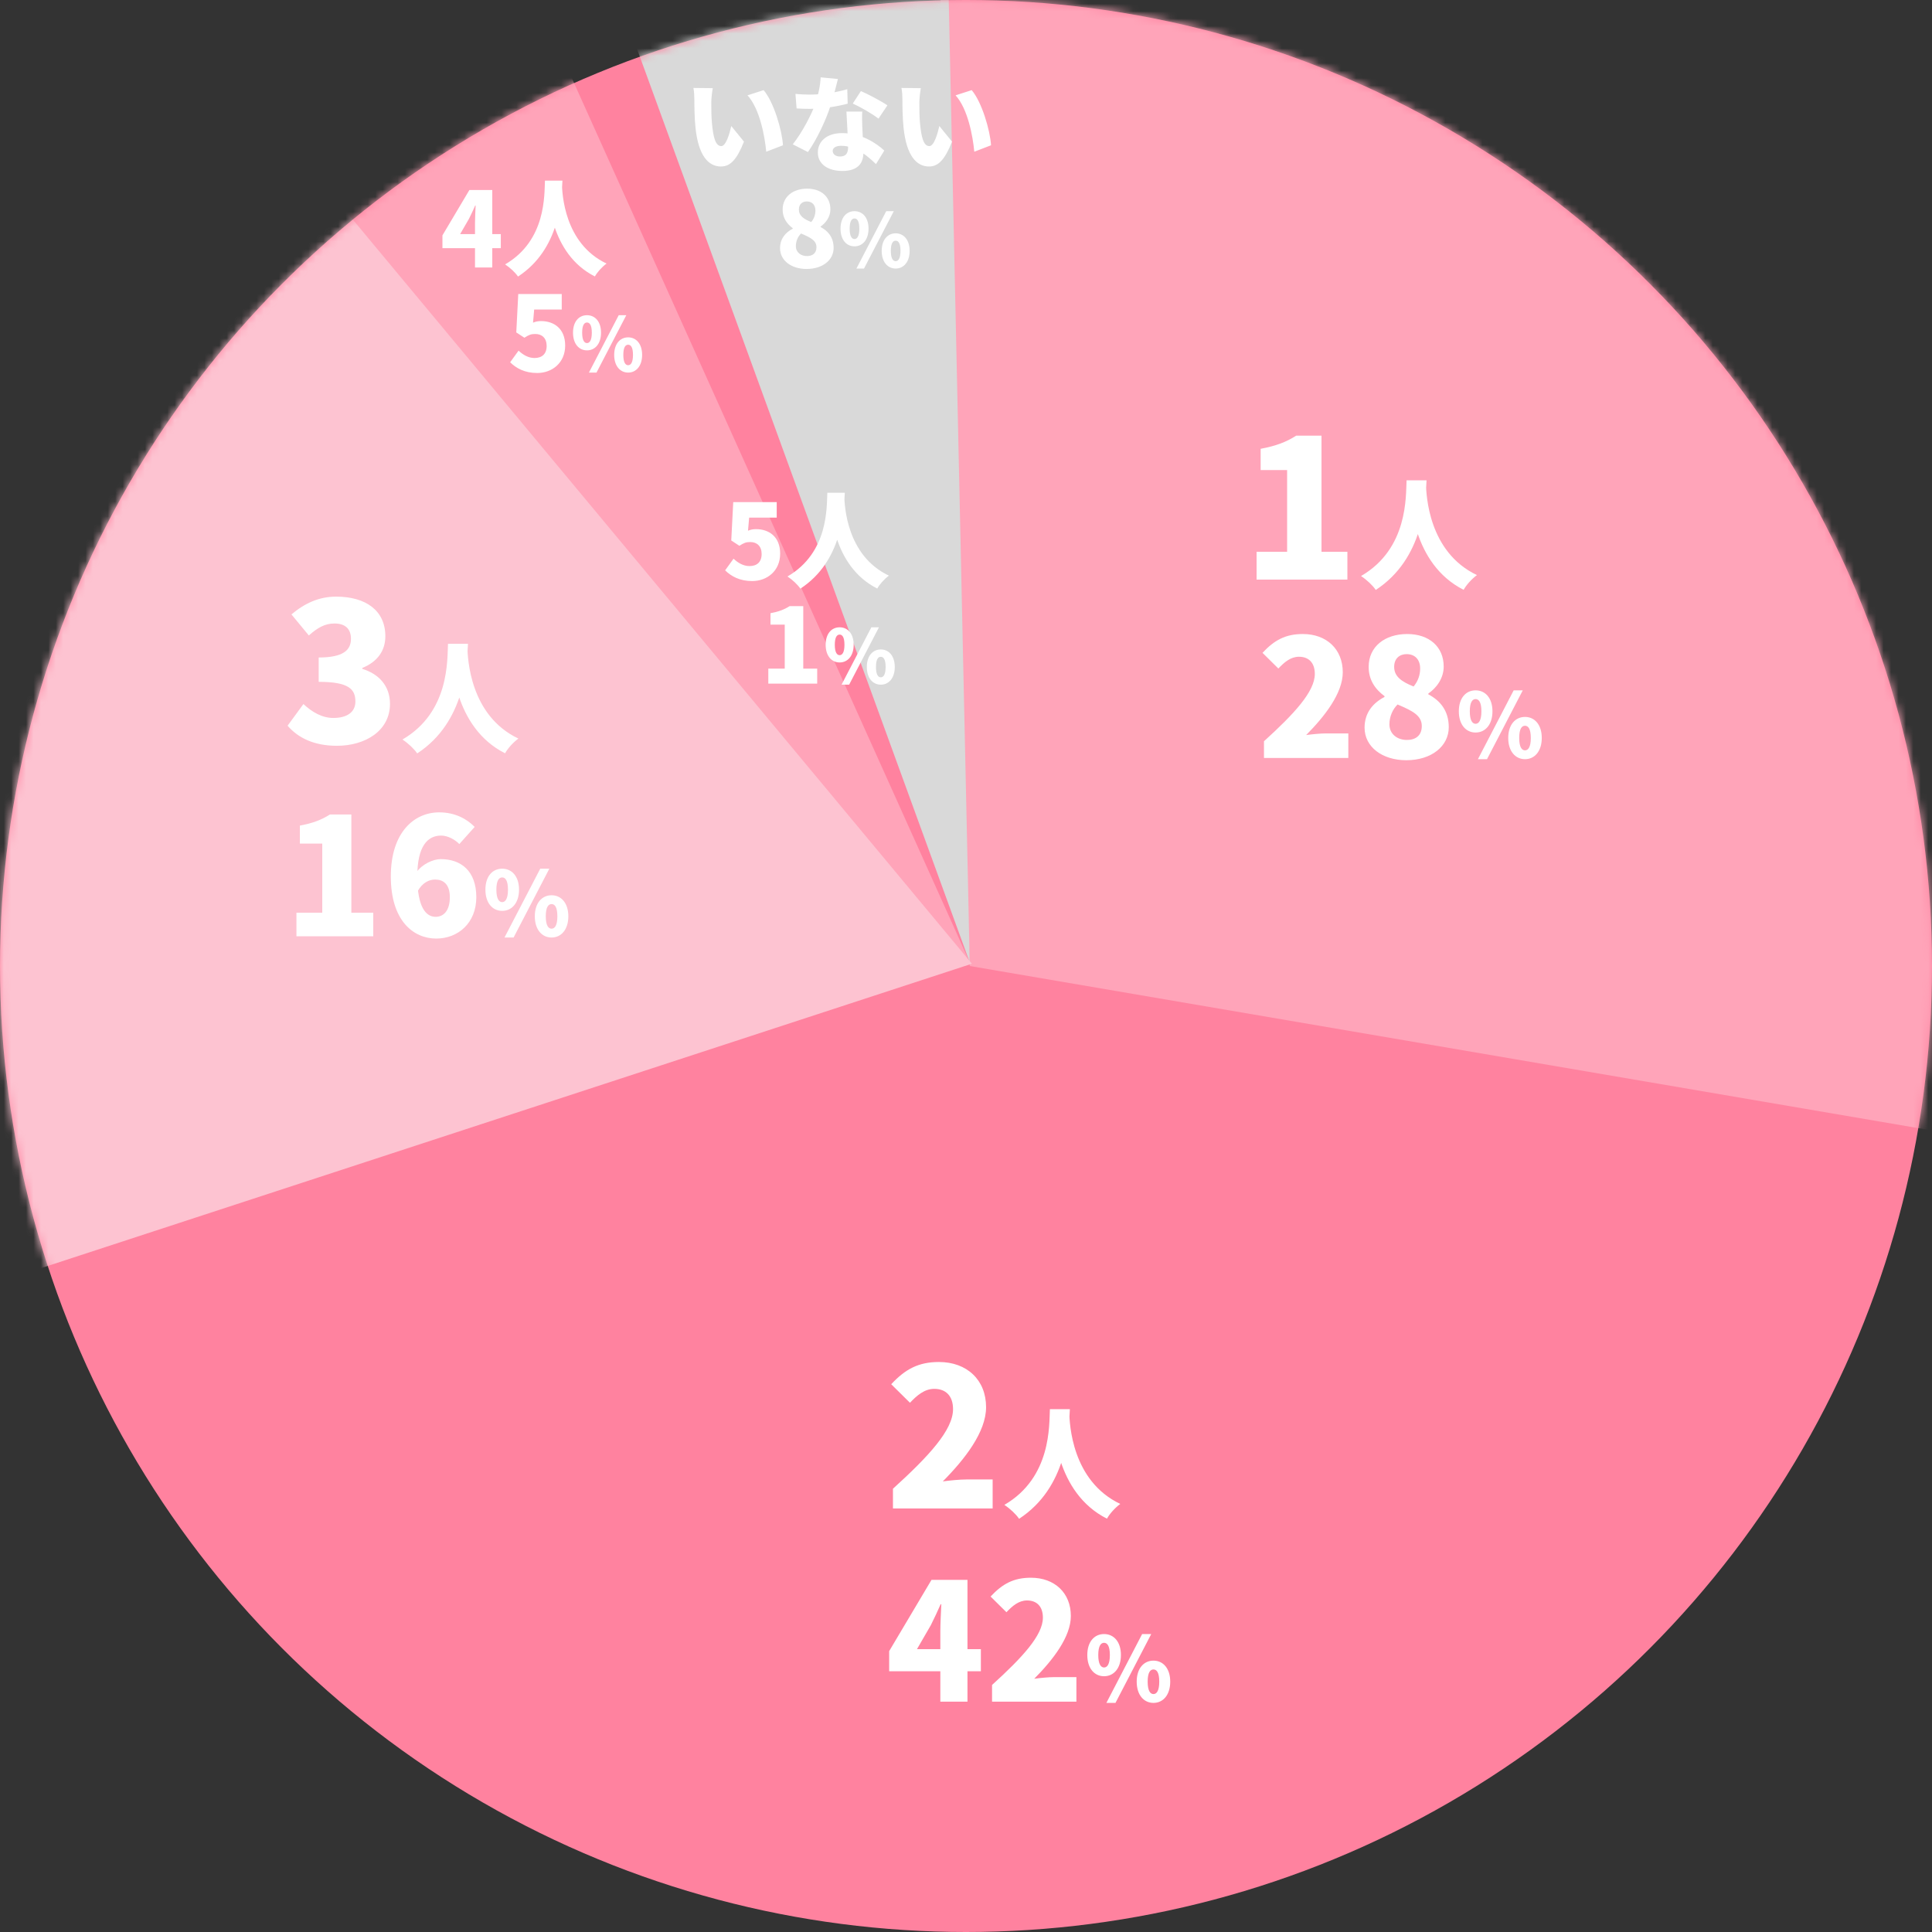 <svg width="260" height="260" viewBox="0 0 260 260" fill="none" xmlns="http://www.w3.org/2000/svg">
<rect x="0" y="0" width="260" height="260" fill="#333333" stroke="none"/>
<circle cx="130" cy="130" r="130" fill="#FF829F"/>
<mask id="mask0_371_9" style="mask-type:alpha" maskUnits="userSpaceOnUse" x="0" y="0" width="260" height="260">
<circle cx="130" cy="130" r="130" fill="#FFA4B9"/>
</mask>
<g mask="url(#mask0_371_9)">
<path d="M130.501 130L124.501 -68.75L364.5 170L130.501 130Z" fill="#FFA4B9"/>
</g>
<mask id="mask1_371_9" style="mask-type:alpha" maskUnits="userSpaceOnUse" x="0" y="0" width="260" height="260">
<circle cx="130" cy="130" r="130" fill="#FFA4B9"/>
</mask>
<g mask="url(#mask1_371_9)">
<path d="M75.5 -21.5L130.5 129.5L127 -31L75.5 -21.5Z" fill="#D9D9D9"/>
<path d="M26 4.5L130.5 129.5L63 -20.5L26 4.5Z" fill="#FFA4B9"/>
<path d="M130.794 129.693L-47.5 188L10 -15.5L130.794 129.693Z" fill="#FDC3D1"/>
</g>
<path d="M95.92 11.864L93.316 11.836C93.414 12.326 93.442 12.928 93.442 13.348C93.442 14.23 93.456 15.84 93.596 17.17C93.988 20.992 95.36 22.406 97.026 22.406C98.244 22.406 99.14 21.538 100.12 19.06L98.412 16.96C98.202 17.912 97.712 19.662 97.068 19.662C96.256 19.662 95.976 18.374 95.808 16.54C95.724 15.602 95.724 14.692 95.724 13.768C95.724 13.362 95.808 12.452 95.92 11.864ZM102.766 12.13L100.596 12.83C102.234 14.622 102.92 18.304 103.116 20.418L105.37 19.55C105.244 17.534 104.138 13.74 102.766 12.13ZM107.05 12.634L107.204 14.594C107.848 14.636 108.422 14.65 109.01 14.65C110.844 14.65 112.972 14.258 114.078 13.95L114.022 12.004C112.818 12.368 110.844 12.732 108.996 12.732C108.534 12.732 107.694 12.704 107.05 12.634ZM112.762 10.632L110.438 10.408C110.396 11.542 110.088 12.9 109.724 13.964C109.206 15.406 107.96 17.828 106.686 19.424L108.73 20.46C109.934 18.752 111.18 16.12 111.81 14.104C112.216 12.816 112.58 11.402 112.762 10.632ZM116.038 15.014H113.91C113.98 16.442 114.134 19.074 114.134 19.788C114.134 20.572 113.882 21.062 113.042 21.062C112.454 21.062 112.062 20.754 112.062 20.306C112.062 19.9 112.496 19.62 113.182 19.62C115.324 19.62 116.92 21.174 117.886 22.084L119.006 20.264C117.83 19.172 115.828 17.912 113.322 17.912C111.166 17.912 110.06 19.116 110.06 20.516C110.06 22.14 111.502 23.008 113.35 23.008C115.492 23.008 116.192 21.93 116.192 20.53C116.192 19.816 116.066 17.758 116.038 16.974C116.024 16.288 115.996 15.616 116.038 15.014ZM118.222 15.966L119.426 14.174C118.67 13.656 116.864 12.69 115.856 12.256L114.764 13.936C115.744 14.37 117.382 15.308 118.222 15.966ZM123.92 11.864L121.316 11.836C121.414 12.326 121.442 12.928 121.442 13.348C121.442 14.23 121.456 15.84 121.596 17.17C121.988 20.992 123.36 22.406 125.026 22.406C126.244 22.406 127.14 21.538 128.12 19.06L126.412 16.96C126.202 17.912 125.712 19.662 125.068 19.662C124.256 19.662 123.976 18.374 123.808 16.54C123.724 15.602 123.724 14.692 123.724 13.768C123.724 13.362 123.808 12.452 123.92 11.864ZM130.766 12.13L128.596 12.83C130.234 14.622 130.92 18.304 131.116 20.418L133.37 19.55C133.244 17.534 132.138 13.74 130.766 12.13Z" fill="white"/>
<path d="M108.545 36.196C110.729 36.196 112.185 34.978 112.185 33.368C112.185 31.94 111.429 31.072 110.435 30.554V30.484C111.149 29.994 111.751 29.168 111.751 28.174C111.751 26.48 110.505 25.388 108.629 25.388C106.711 25.388 105.325 26.466 105.325 28.202C105.325 29.308 105.871 30.106 106.683 30.708V30.778C105.717 31.282 104.975 32.108 104.975 33.41C104.975 35.062 106.501 36.196 108.545 36.196ZM109.175 29.882C108.153 29.476 107.509 29.028 107.509 28.202C107.509 27.46 107.999 27.11 108.573 27.11C109.301 27.11 109.735 27.586 109.735 28.342C109.735 28.874 109.567 29.406 109.175 29.882ZM108.601 34.46C107.789 34.46 107.103 33.97 107.103 33.116C107.103 32.458 107.383 31.828 107.803 31.422C109.077 31.968 109.875 32.36 109.875 33.27C109.875 34.096 109.329 34.46 108.601 34.46ZM114.994 33.15C116.084 33.15 116.884 32.26 116.884 30.77C116.884 29.28 116.084 28.42 114.994 28.42C113.904 28.42 113.114 29.28 113.114 30.77C113.114 32.26 113.904 33.15 114.994 33.15ZM114.994 32.17C114.644 32.17 114.344 31.81 114.344 30.77C114.344 29.73 114.644 29.4 114.994 29.4C115.344 29.4 115.644 29.73 115.644 30.77C115.644 31.81 115.344 32.17 114.994 32.17ZM115.254 36.14H116.274L120.284 28.42H119.264L115.254 36.14ZM120.534 36.14C121.614 36.14 122.414 35.25 122.414 33.76C122.414 32.27 121.614 31.4 120.534 31.4C119.454 31.4 118.654 32.27 118.654 33.76C118.654 35.25 119.454 36.14 120.534 36.14ZM120.534 35.15C120.184 35.15 119.884 34.8 119.884 33.76C119.884 32.71 120.184 32.39 120.534 32.39C120.884 32.39 121.184 32.71 121.184 33.76C121.184 34.8 120.884 35.15 120.534 35.15Z" fill="white"/>
<path d="M103.395 92H109.975V89.984H108.099V81.57H106.265C105.537 82.032 104.809 82.312 103.689 82.522V84.062H105.607V89.984H103.395V92ZM112.994 89.15C114.084 89.15 114.884 88.26 114.884 86.77C114.884 85.28 114.084 84.42 112.994 84.42C111.904 84.42 111.114 85.28 111.114 86.77C111.114 88.26 111.904 89.15 112.994 89.15ZM112.994 88.17C112.644 88.17 112.344 87.81 112.344 86.77C112.344 85.73 112.644 85.4 112.994 85.4C113.344 85.4 113.644 85.73 113.644 86.77C113.644 87.81 113.344 88.17 112.994 88.17ZM113.254 92.14H114.274L118.284 84.42H117.264L113.254 92.14ZM118.534 92.14C119.614 92.14 120.414 91.25 120.414 89.76C120.414 88.27 119.614 87.4 118.534 87.4C117.454 87.4 116.654 88.27 116.654 89.76C116.654 91.25 117.454 92.14 118.534 92.14ZM118.534 91.15C118.184 91.15 117.884 90.8 117.884 89.76C117.884 88.71 118.184 88.39 118.534 88.39C118.884 88.39 119.184 88.71 119.184 89.76C119.184 90.8 118.884 91.15 118.534 91.15Z" fill="white"/>
<path d="M72.293 50.196C74.295 50.196 76.059 48.838 76.059 46.5C76.059 44.246 74.575 43.21 72.811 43.21C72.419 43.21 72.111 43.266 71.733 43.42L71.887 41.656H75.597V39.57H69.745L69.479 44.736L70.571 45.45C71.187 45.058 71.467 44.946 72.041 44.946C72.937 44.946 73.567 45.506 73.567 46.556C73.567 47.634 72.937 48.18 71.929 48.18C71.103 48.18 70.375 47.746 69.787 47.186L68.653 48.754C69.479 49.566 70.627 50.196 72.293 50.196ZM78.994 47.15C80.084 47.15 80.884 46.26 80.884 44.77C80.884 43.28 80.084 42.42 78.994 42.42C77.904 42.42 77.114 43.28 77.114 44.77C77.114 46.26 77.904 47.15 78.994 47.15ZM78.994 46.17C78.644 46.17 78.344 45.81 78.344 44.77C78.344 43.73 78.644 43.4 78.994 43.4C79.344 43.4 79.644 43.73 79.644 44.77C79.644 45.81 79.344 46.17 78.994 46.17ZM79.254 50.14H80.274L84.284 42.42H83.264L79.254 50.14ZM84.534 50.14C85.614 50.14 86.414 49.25 86.414 47.76C86.414 46.27 85.614 45.4 84.534 45.4C83.454 45.4 82.654 46.27 82.654 47.76C82.654 49.25 83.454 50.14 84.534 50.14ZM84.534 49.15C84.184 49.15 83.884 48.8 83.884 47.76C83.884 46.71 84.184 46.39 84.534 46.39C84.884 46.39 85.184 46.71 85.184 47.76C85.184 48.8 84.884 49.15 84.534 49.15Z" fill="white"/>
<path d="M63.924 36H66.248V25.57H63.168L59.542 31.674V33.396H67.396V31.506H61.922L63.112 29.448C63.406 28.86 63.686 28.258 63.952 27.656H64.008C63.98 28.328 63.924 29.322 63.924 29.98V36ZM73.338 24.31C73.24 26.144 73.548 32.346 67.976 35.58C68.69 36.056 69.348 36.686 69.712 37.218C75.382 33.508 75.564 26.76 75.69 24.31H73.338ZM75.62 24.73L73.646 24.94C73.772 26.466 73.968 34.124 80.058 37.204C80.366 36.644 80.968 35.958 81.626 35.468C75.9 32.752 75.662 26.018 75.62 24.73Z" fill="white"/>
<path d="M101.224 78.196C103.226 78.196 104.99 76.838 104.99 74.5C104.99 72.246 103.506 71.21 101.742 71.21C101.35 71.21 101.042 71.266 100.664 71.42L100.818 69.656H104.528V67.57H98.676L98.41 72.736L99.502 73.45C100.118 73.058 100.398 72.946 100.972 72.946C101.868 72.946 102.498 73.506 102.498 74.556C102.498 75.634 101.868 76.18 100.86 76.18C100.034 76.18 99.306 75.746 98.718 75.186L97.584 76.754C98.41 77.566 99.558 78.196 101.224 78.196ZM111.338 66.31C111.24 68.144 111.548 74.346 105.976 77.58C106.69 78.056 107.348 78.686 107.712 79.218C113.382 75.508 113.564 68.76 113.69 66.31H111.338ZM113.62 66.73L111.646 66.94C111.772 68.466 111.968 76.124 118.058 79.204C118.366 78.644 118.968 77.958 119.626 77.468C113.9 74.752 113.662 68.018 113.62 66.73Z" fill="white"/>
<path d="M169.106 78H181.326V74.256H177.842V58.63H174.436C173.084 59.488 171.732 60.008 169.652 60.398V63.258H173.214V74.256H169.106V78ZM189.29 64.64C189.178 66.736 189.53 73.824 183.162 77.52C183.978 78.064 184.73 78.784 185.146 79.392C191.626 75.152 191.834 67.44 191.978 64.64H189.29ZM191.898 65.12L189.642 65.36C189.786 67.104 190.01 75.856 196.97 79.376C197.322 78.736 198.01 77.952 198.762 77.392C192.218 74.288 191.946 66.592 191.898 65.12Z" fill="white"/>
<path d="M170.1 102H181.452V98.7H178.46C177.712 98.7 176.59 98.81 175.776 98.92C178.284 96.39 180.704 93.288 180.704 90.472C180.704 87.348 178.504 85.324 175.336 85.324C173.004 85.324 171.508 86.138 169.902 87.854L172.036 89.966C172.828 89.13 173.686 88.382 174.808 88.382C176.128 88.382 176.942 89.196 176.942 90.692C176.942 93.068 174.192 96.038 170.1 99.756V102ZM189.248 102.308C192.68 102.308 194.968 100.394 194.968 97.864C194.968 95.62 193.78 94.256 192.218 93.442V93.332C193.34 92.562 194.286 91.264 194.286 89.702C194.286 87.04 192.328 85.324 189.38 85.324C186.366 85.324 184.188 87.018 184.188 89.746C184.188 91.484 185.046 92.738 186.322 93.684V93.794C184.804 94.586 183.638 95.884 183.638 97.93C183.638 100.526 186.036 102.308 189.248 102.308ZM190.238 92.386C188.632 91.748 187.62 91.044 187.62 89.746C187.62 88.58 188.39 88.03 189.292 88.03C190.436 88.03 191.118 88.778 191.118 89.966C191.118 90.802 190.854 91.638 190.238 92.386ZM189.336 99.58C188.06 99.58 186.982 98.81 186.982 97.468C186.982 96.434 187.422 95.444 188.082 94.806C190.084 95.664 191.338 96.28 191.338 97.71C191.338 99.008 190.48 99.58 189.336 99.58ZM198.58 98.58C199.888 98.58 200.848 97.512 200.848 95.724C200.848 93.936 199.888 92.904 198.58 92.904C197.272 92.904 196.324 93.936 196.324 95.724C196.324 97.512 197.272 98.58 198.58 98.58ZM198.58 97.404C198.16 97.404 197.8 96.972 197.8 95.724C197.8 94.476 198.16 94.08 198.58 94.08C199 94.08 199.36 94.476 199.36 95.724C199.36 96.972 199 97.404 198.58 97.404ZM198.892 102.168H200.116L204.928 92.904H203.704L198.892 102.168ZM205.228 102.168C206.524 102.168 207.484 101.1 207.484 99.312C207.484 97.524 206.524 96.48 205.228 96.48C203.932 96.48 202.972 97.524 202.972 99.312C202.972 101.1 203.932 102.168 205.228 102.168ZM205.228 100.98C204.808 100.98 204.448 100.56 204.448 99.312C204.448 98.052 204.808 97.668 205.228 97.668C205.648 97.668 206.008 98.052 206.008 99.312C206.008 100.56 205.648 100.98 205.228 100.98Z" fill="white"/>
<path d="M126.546 229H130.198V212.61H125.358L119.66 222.202V224.908H132.002V221.938H123.4L125.27 218.704C125.732 217.78 126.172 216.834 126.59 215.888H126.678C126.634 216.944 126.546 218.506 126.546 219.54V229ZM133.506 229H144.858V225.7H141.866C141.118 225.7 139.996 225.81 139.182 225.92C141.69 223.39 144.11 220.288 144.11 217.472C144.11 214.348 141.91 212.324 138.742 212.324C136.41 212.324 134.914 213.138 133.308 214.854L135.442 216.966C136.234 216.13 137.092 215.382 138.214 215.382C139.534 215.382 140.348 216.196 140.348 217.692C140.348 220.068 137.598 223.038 133.506 226.756V229ZM148.58 225.58C149.888 225.58 150.848 224.512 150.848 222.724C150.848 220.936 149.888 219.904 148.58 219.904C147.272 219.904 146.324 220.936 146.324 222.724C146.324 224.512 147.272 225.58 148.58 225.58ZM148.58 224.404C148.16 224.404 147.8 223.972 147.8 222.724C147.8 221.476 148.16 221.08 148.58 221.08C149 221.08 149.36 221.476 149.36 222.724C149.36 223.972 149 224.404 148.58 224.404ZM148.892 229.168H150.116L154.928 219.904H153.704L148.892 229.168ZM155.228 229.168C156.524 229.168 157.484 228.1 157.484 226.312C157.484 224.524 156.524 223.48 155.228 223.48C153.932 223.48 152.972 224.524 152.972 226.312C152.972 228.1 153.932 229.168 155.228 229.168ZM155.228 227.98C154.808 227.98 154.448 227.56 154.448 226.312C154.448 225.052 154.808 224.668 155.228 224.668C155.648 224.668 156.008 225.052 156.008 226.312C156.008 227.56 155.648 227.98 155.228 227.98Z" fill="white"/>
<path d="M39.892 126H50.232V122.832H47.284V109.61H44.402C43.258 110.336 42.114 110.776 40.354 111.106V113.526H43.368V122.832H39.892V126ZM58.71 126.308C61.636 126.308 64.1 124.218 64.1 120.742C64.1 117.2 62.032 115.616 59.304 115.616C58.314 115.616 56.796 116.276 56.004 117.442L56.18 119.972C56.84 118.784 57.742 118.366 58.556 118.366C59.634 118.366 60.536 118.96 60.536 120.742C60.536 122.612 59.656 123.382 58.622 123.382C57.39 123.382 56.158 122.216 56.158 117.948C56.158 113.834 57.566 112.448 59.37 112.448C60.272 112.448 61.284 113.02 61.812 113.592L63.88 111.282C62.846 110.226 61.262 109.324 59.106 109.324C55.718 109.324 52.594 112.03 52.594 117.948C52.594 123.91 55.63 126.308 58.71 126.308ZM67.58 122.58C68.888 122.58 69.848 121.512 69.848 119.724C69.848 117.936 68.888 116.904 67.58 116.904C66.272 116.904 65.324 117.936 65.324 119.724C65.324 121.512 66.272 122.58 67.58 122.58ZM67.58 121.404C67.16 121.404 66.8 120.972 66.8 119.724C66.8 118.476 67.16 118.08 67.58 118.08C68 118.08 68.36 118.476 68.36 119.724C68.36 120.972 68 121.404 67.58 121.404ZM67.892 126.168H69.116L73.928 116.904H72.704L67.892 126.168ZM74.228 126.168C75.524 126.168 76.484 125.1 76.484 123.312C76.484 121.524 75.524 120.48 74.228 120.48C72.932 120.48 71.972 121.524 71.972 123.312C71.972 125.1 72.932 126.168 74.228 126.168ZM74.228 124.98C73.808 124.98 73.448 124.56 73.448 123.312C73.448 122.052 73.808 121.668 74.228 121.668C74.648 121.668 75.008 122.052 75.008 123.312C75.008 124.56 74.648 124.98 74.228 124.98Z" fill="white"/>
<path d="M120.17 203H133.586V199.1H130.05C129.166 199.1 127.84 199.23 126.878 199.36C129.842 196.37 132.702 192.704 132.702 189.376C132.702 185.684 130.102 183.292 126.358 183.292C123.602 183.292 121.834 184.254 119.936 186.282L122.458 188.778C123.394 187.79 124.408 186.906 125.734 186.906C127.294 186.906 128.256 187.868 128.256 189.636C128.256 192.444 125.006 195.954 120.17 200.348V203ZM141.29 189.64C141.178 191.736 141.53 198.824 135.162 202.52C135.978 203.064 136.73 203.784 137.146 204.392C143.626 200.152 143.834 192.44 143.978 189.64H141.29ZM143.898 190.12L141.642 190.36C141.786 192.104 142.01 200.856 148.97 204.376C149.322 203.736 150.01 202.952 150.762 202.392C144.218 199.288 143.946 191.592 143.898 190.12Z" fill="white"/>
<path d="M45.332 100.364C49.18 100.364 52.482 98.336 52.482 94.722C52.482 92.226 50.896 90.666 48.764 90.016V89.886C50.818 89.054 51.858 87.546 51.858 85.622C51.858 82.164 49.232 80.292 45.228 80.292C42.94 80.292 41.016 81.176 39.222 82.684L41.562 85.518C42.732 84.478 43.72 83.906 45.02 83.906C46.45 83.906 47.23 84.634 47.23 85.96C47.23 87.494 46.19 88.482 42.888 88.482V91.758C46.944 91.758 47.828 92.746 47.828 94.41C47.828 95.866 46.658 96.62 44.864 96.62C43.356 96.62 42.004 95.84 40.834 94.748L38.702 97.66C40.106 99.298 42.264 100.364 45.332 100.364ZM60.29 86.64C60.178 88.736 60.53 95.824 54.162 99.52C54.978 100.064 55.73 100.784 56.146 101.392C62.626 97.152 62.834 89.44 62.978 86.64H60.29ZM62.898 87.12L60.642 87.36C60.786 89.104 61.01 97.856 67.97 101.376C68.322 100.736 69.01 99.952 69.762 99.392C63.218 96.288 62.946 88.592 62.898 87.12Z" fill="white"/>
</svg>
